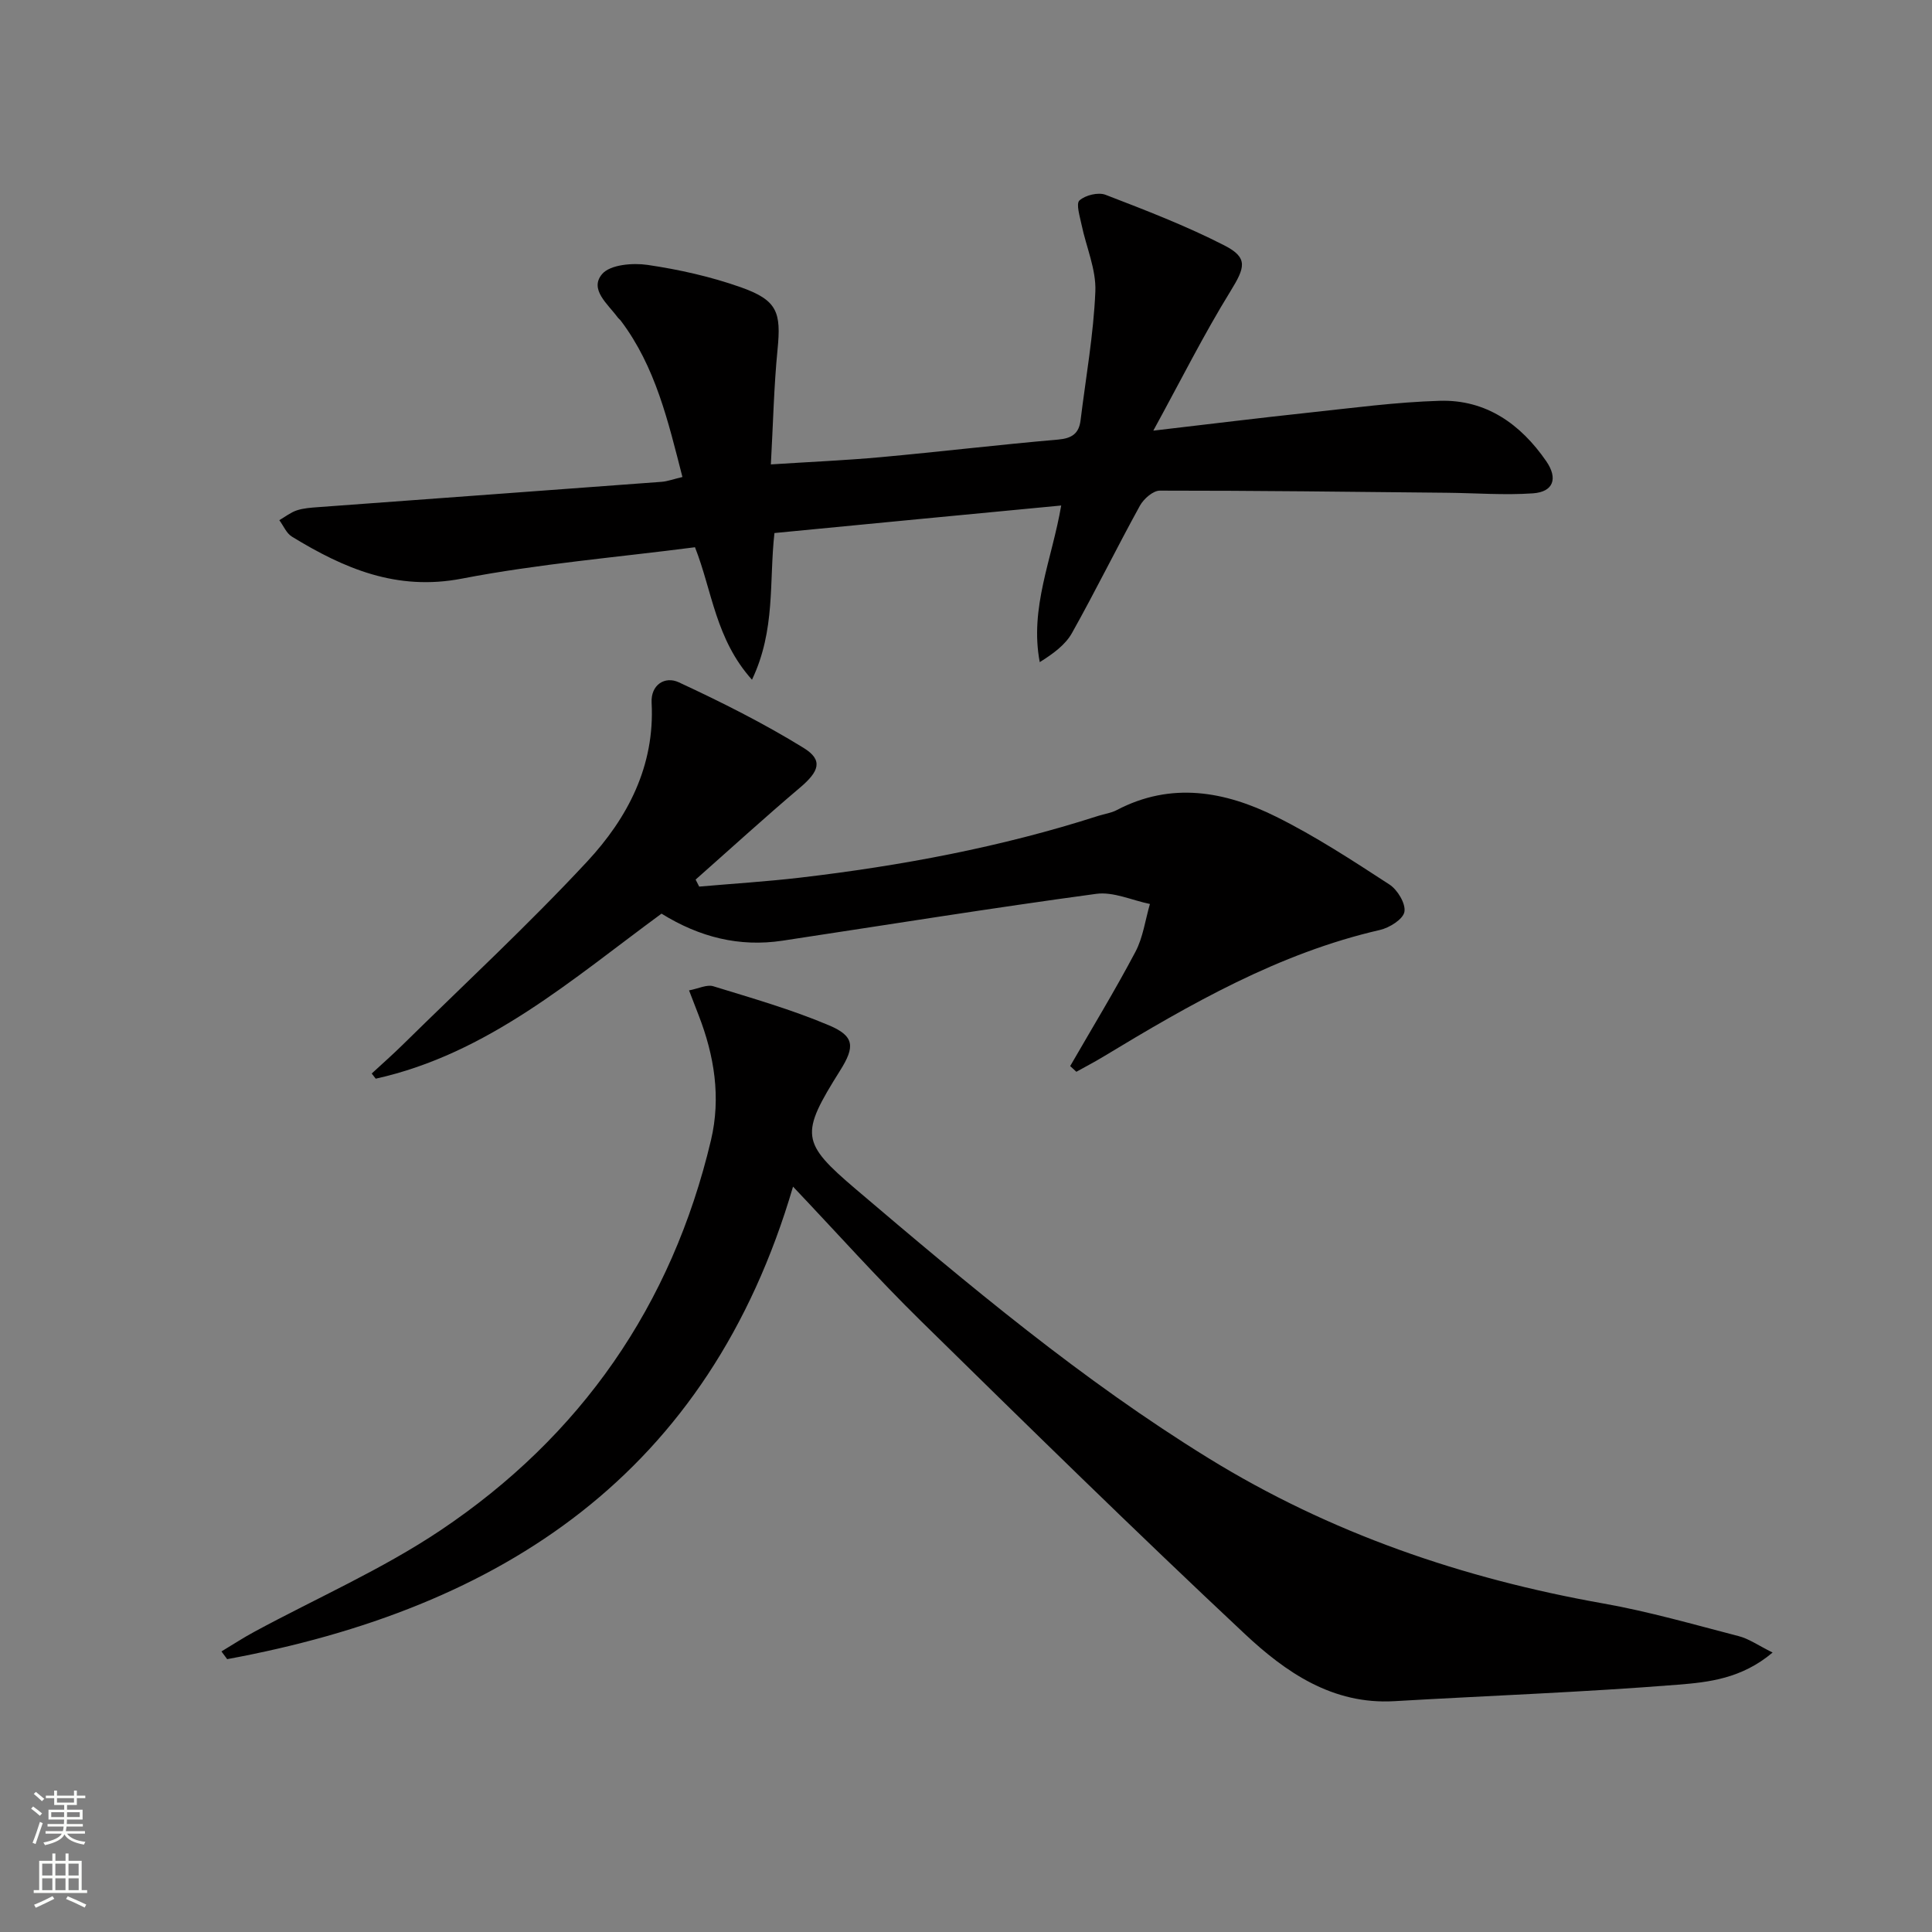 <svg enable-background="new 0 0 400 400" viewBox="0 0 400 400" xmlns="http://www.w3.org/2000/svg"><rect x="0" y="0" width="400" height="400" fill="#808080" stroke="none"/><g fill="#010000"><path d="m367 342.14c-6.41 5.41-13.25 6.15-19.64 6.66-19.53 1.56-39.13 2.27-58.7 3.41-12.78.74-22.49-6-30.97-13.95-22.7-21.27-44.92-43.06-67.12-64.86-8.88-8.72-17.18-18.02-26.38-27.72-17.43 59.47-60.23 87.34-117.16 97.83-.39-.53-.79-1.07-1.18-1.6 2.29-1.37 4.52-2.84 6.87-4.1 12.85-6.95 26.38-12.87 38.46-20.96 29.06-19.47 47.91-46.56 56.02-80.79 2.09-8.84.7-17.49-2.56-25.88-.59-1.52-1.17-3.03-1.98-5.13 1.95-.37 3.68-1.26 5.01-.86 8.06 2.48 16.23 4.82 23.98 8.1 5.28 2.23 5.38 4.43 2.3 9.33-8.32 13.26-8.19 14.86 3.29 24.63 23.33 19.84 46.78 39.51 72.95 55.64 25.23 15.56 52.67 24.93 81.75 30.09 9.44 1.67 18.72 4.35 28.02 6.76 2.11.53 4.03 1.91 7.04 3.4z"/><path d="m160.34 110.36c-1.13 10.1.27 20.03-4.65 30.37-7.56-8.43-8.23-18.37-11.8-27.43-16.12 2.09-32.36 3.43-48.28 6.5-13.5 2.6-24.4-2.11-35.18-8.7-1.13-.69-1.74-2.25-2.6-3.4 1.2-.7 2.33-1.6 3.61-2.03 1.39-.46 2.93-.56 4.41-.67 23.69-1.75 47.39-3.47 71.08-5.24 1.27-.09 2.51-.57 4.36-1-2.97-11.55-5.56-22.82-12.76-32.36-.2-.26-.48-.46-.68-.73-2.01-2.74-5.89-5.75-3.19-8.93 1.66-1.96 6.34-2.35 9.44-1.89 6.52.96 13.07 2.43 19.27 4.62 7.59 2.69 8.38 5.16 7.61 12.92-.75 7.59-.91 15.23-1.38 23.76 8.02-.52 15.41-.83 22.77-1.5 12.24-1.12 24.46-2.58 36.7-3.64 2.85-.25 4.31-1.24 4.65-3.99 1.09-8.89 2.69-17.76 3.06-26.68.19-4.56-1.9-9.21-2.86-13.84-.35-1.7-1.18-4.32-.43-5 1.23-1.1 3.89-1.75 5.4-1.17 8.33 3.21 16.7 6.43 24.62 10.49 5 2.56 4.24 4.6 1.23 9.5-5.52 8.95-10.24 18.39-15.96 28.84 11.95-1.39 21.99-2.64 32.04-3.71 9.08-.97 18.17-2.2 27.29-2.47 9.57-.27 16.72 4.82 22.02 12.5 2.48 3.59 1.48 6.36-2.74 6.66-5.92.41-11.89-.06-17.84-.12-19.81-.2-39.61-.45-59.42-.44-1.41 0-3.35 1.71-4.13 3.13-4.8 8.72-9.19 17.66-14.06 26.35-1.37 2.45-3.87 4.27-6.67 6.03-2.14-11.22 2.54-21.29 4.44-32.43-19.86 1.88-39.48 3.78-59.37 5.7z"/><path d="m221.57 220.72c4.53-7.86 9.26-15.62 13.5-23.64 1.59-3 2.04-6.6 3.01-9.92-3.71-.76-7.57-2.58-11.11-2.1-21.7 2.94-43.32 6.42-64.97 9.7-8.94 1.35-17.17-.72-25.04-5.6-18.49 13.56-35.95 29.02-59.17 34.17-.28-.36-.55-.71-.83-1.07 2.13-1.97 4.31-3.88 6.37-5.91 12.8-12.59 26-24.82 38.22-37.96 8.38-9.01 14.05-19.79 13.36-32.88-.2-3.77 2.78-5.57 5.62-4.25 8.83 4.1 17.59 8.49 25.87 13.6 4.08 2.52 3.19 4.86-.78 8.22-7.32 6.2-14.41 12.67-21.6 19.03.25.48.49.96.74 1.45 6.96-.61 13.93-1.04 20.87-1.85 20.96-2.46 41.65-6.32 61.78-12.8 1.27-.41 2.65-.58 3.8-1.19 11.27-5.92 22.4-3.9 33 1.37 8.14 4.04 15.82 9.07 23.46 14.04 1.67 1.09 3.4 3.95 3.1 5.65-.27 1.54-3.1 3.31-5.08 3.76-20.94 4.81-39.22 15.32-57.32 26.27-1.8 1.09-3.68 2.06-5.52 3.09-.42-.39-.85-.79-1.28-1.18z"/></g><path d="m6.44 374.46.42-.45c.65.47 1.27.95 1.85 1.44l-.45.49c-.65-.56-1.25-1.06-1.82-1.48m.93 7.33-.63-.26c.55-1.36 1.05-2.8 1.52-4.33.19.1.38.19.59.27-.46 1.29-.95 2.73-1.48 4.32m-.38-10.38.44-.42c.43.34 1.01.82 1.74 1.44l-.49.49c-.53-.51-1.09-1.01-1.69-1.51m2.5.35h1.72v-1.04h.59v1.04h3.52v-1.04h.59v1.04h1.75v.53h-1.75v1.42h-2.03v.97h3.22v2.03h-3.24c0 .35-.01.66-.03.93h3.32v.53h-3.37c-.03.27-.08.58-.15.94h3.96v.53h-3.71c.67.92 1.93 1.48 3.79 1.68-.13.24-.23.44-.29.59-2.13-.38-3.48-1.08-4.04-2.12-.43.97-1.77 1.72-4.03 2.23-.09-.19-.2-.37-.33-.55 2.1-.42 3.37-1.03 3.81-1.83h-3.36v-.53h3.58c.08-.29.13-.61.16-.94h-3.33v-.53h3.39c.02-.27.04-.58.04-.93h-3.23v-2.03h3.25v-.97h-2.07v-1.42h-1.73zm1.12 3.44v1h2.65c.01-.3.02-.44.01-.4v-.25-.35zm1.19-2h3.52v-.91h-3.52zm4.71 2h-2.63v.59c0 .15-.01.28-.01.4h2.64z" fill="#fbfcfa"/><path d="m13.56 383.74h.63v1.52h2.72v6.07h1.13v.6h-11.06v-.6h1.13v-6.07h2.73v-1.52h.63v1.52h2.1v-1.52zm-2.69 8.83.38.56c-1.24.63-2.53 1.25-3.85 1.85-.1-.21-.21-.42-.34-.63 1.36-.55 2.63-1.15 3.81-1.78m-2.13-4.27h2.1v-2.45h-2.1zm0 3.04h2.1v-2.46h-2.1zm2.72-3.04h2.1v-2.45h-2.1zm0 3.04h2.1v-2.46h-2.1zm6.07 3.6c-1.41-.71-2.7-1.3-3.86-1.78l.35-.56c1.45.62 2.75 1.19 3.84 1.72zm-1.25-9.09h-2.1v2.45h2.1zm-2.09 5.49h2.1v-2.46h-2.1z" fill="#fbfcfa"/></svg>
